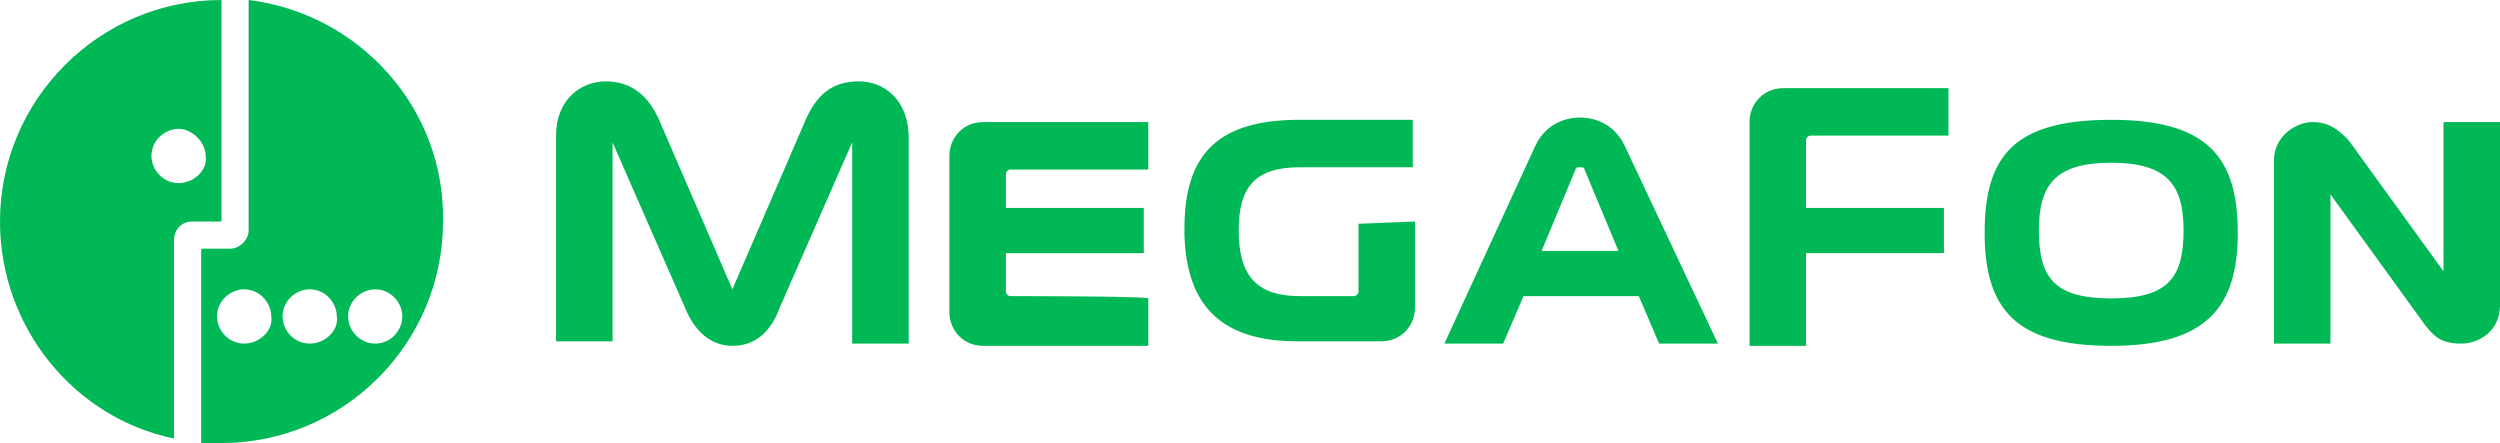 <?xml version="1.0" encoding="UTF-8" standalone="no"?>
<!-- Generator: Adobe Illustrator 25.0.0, SVG Export Plug-In . SVG Version: 6.00 Build 0)  -->

<svg
   version="1.1"
   id="Layer_1"
   x="0px"
   y="0px"
   viewBox="0 0 110.6 19.6"
   xml:space="preserve"
   sodipodi:docname="8.svg"
   width="110.6"
   height="19.6"
   inkscape:version="1.3.2 (091e20e, 2023-11-25, custom)"
   xmlns:inkscape="http://www.inkscape.org/namespaces/inkscape"
   xmlns:sodipodi="http://sodipodi.sourceforge.net/DTD/sodipodi-0.dtd"
   xmlns:xlink="http://www.w3.org/1999/xlink"
   xmlns="http://www.w3.org/2000/svg"
   xmlns:svg="http://www.w3.org/2000/svg"><defs
   id="defs9" /><sodipodi:namedview
   id="namedview9"
   pagecolor="#ffffff"
   bordercolor="#000000"
   borderopacity="0.25"
   inkscape:showpageshadow="2"
   inkscape:pageopacity="0.0"
   inkscape:pagecheckerboard="0"
   inkscape:deskcolor="#d1d1d1"
   inkscape:zoom="9.1896552"
   inkscape:cx="55.27955"
   inkscape:cy="9.84803"
   inkscape:window-width="1680"
   inkscape:window-height="979"
   inkscape:window-x="1272"
   inkscape:window-y="892"
   inkscape:window-maximized="1"
   inkscape:current-layer="Layer_1" />
<style
   type="text/css"
   id="style1">
	.st0{display:none;}
	.st1{display:inline;}
	.st2{display:inline;clip-path:url(#SVGID_2_);}
	.st3{fill:#1A1F71;}
	.st4{display:none;fill:#FF5F00;}
	.st5{display:none;fill:#EB001B;}
	.st6{display:none;fill:#F79E1B;}
	.st7{fill:#00B956;}
</style>
<path
   class="st0"
   d="m 1.2,14.2 c -1,0 -1.8,-0.3 -2.5,-1 -0.7,-0.7 -1,-1.5 -1,-2.4 0,-1 0.3,-1.8 1,-2.4 0.7,-0.7 1.5,-1 2.5,-1 0.6,0 1.2,0.2 1.7,0.5 0.5,0.3 0.9,0.7 1.2,1.2 L 2.7,9.9 C 2.5,9.6 2.3,9.3 2,9.2 1.7,9 1.4,9 1.1,9 0.6,9 0.2,9.2 -0.1,9.5 c -0.3,0.3 -0.5,0.8 -0.5,1.3 0,0.5 0.2,0.9 0.5,1.3 0.3,0.3 0.7,0.5 1.2,0.5 0.3,0 0.6,-0.1 0.9,-0.2 0.3,-0.2 0.5,-0.4 0.6,-0.6 l 1.5,0.8 C 3.8,13.1 3.4,13.5 2.9,13.8 2.4,14 1.8,14.2 1.2,14.2 Z M 9.8,8.3 V 7.5 h 1.7 V 14 H 9.8 v -0.8 c -0.5,0.6 -1.2,0.9 -2.1,0.9 -0.9,0 -1.6,-0.3 -2.2,-1 -0.6,-0.7 -0.9,-1.5 -0.9,-2.4 0,-1 0.3,-1.8 0.9,-2.4 0.6,-0.7 1.4,-1 2.2,-1 0.9,0 1.6,0.3 2.1,1 z M 6.7,12.1 C 7,12.4 7.5,12.6 8,12.6 8.5,12.6 8.9,12.4 9.3,12.1 9.6,11.8 9.8,11.3 9.8,10.8 9.8,10.3 9.6,9.8 9.3,9.5 9,9.2 8.5,9 8,9 7.5,9 7.1,9.2 6.7,9.5 6.4,9.8 6.2,10.3 6.2,10.8 c 0,0.5 0.2,0.9 0.5,1.3 z m 8,-4.6 v 1.1 c 0.1,-0.4 0.4,-0.7 0.8,-0.9 0.4,-0.2 0.8,-0.3 1.2,-0.3 v 1.9 c -0.5,-0.1 -1,0 -1.4,0.3 -0.4,0.3 -0.6,0.7 -0.6,1.3 V 14 H 13 V 7.5 Z m 7.6,0.8 V 4.9 H 24 V 14 h -1.7 v -0.8 c -0.5,0.6 -1.2,0.9 -2.1,0.9 -0.9,0 -1.6,-0.3 -2.2,-1 -0.6,-0.7 -0.9,-1.5 -0.9,-2.4 0,-1 0.3,-1.8 0.9,-2.4 0.6,-0.7 1.4,-1 2.2,-1 0.9,0 1.6,0.3 2.1,1 z m -3.1,3.8 c 0.4,0.3 0.8,0.5 1.3,0.5 0.5,0 0.9,-0.2 1.3,-0.5 0.3,-0.3 0.5,-0.8 0.5,-1.3 0,-0.5 -0.2,-1 -0.5,-1.3 C 21.5,9.2 21,9 20.5,9 c -0.5,0 -1,0.2 -1.3,0.5 -0.3,0.3 -0.5,0.8 -0.5,1.3 0,0.5 0.2,0.9 0.5,1.3 z m 12,1.9 h -6.1 v -1.3 l 3.1,-3.2 c 0.7,-0.7 1,-1.3 1,-1.8 0,-0.4 -0.1,-0.6 -0.3,-0.9 -0.2,-0.2 -0.5,-0.3 -0.8,-0.3 -0.7,0 -1.2,0.4 -1.5,1.1 L 25.1,6.7 c 0.3,-0.6 0.7,-1.1 1.2,-1.4 0.5,-0.3 1.1,-0.5 1.8,-0.5 0.8,0 1.5,0.3 2.1,0.8 0.6,0.5 0.9,1.2 0.9,2.1 0,0.9 -0.5,1.9 -1.5,2.9 l -1.8,1.7 h 3.4 z m 4.1,0.2 c -1,0 -1.8,-0.3 -2.5,-1 -0.6,-0.7 -1,-1.5 -1,-2.4 0,-1 0.3,-1.8 1,-2.4 0.7,-0.7 1.5,-1 2.5,-1 0.6,0 1.2,0.2 1.7,0.5 0.5,0.3 0.9,0.7 1.2,1.2 L 36.8,9.9 C 36.7,9.6 36.5,9.4 36.2,9.3 35.9,9.1 35.6,9.1 35.3,9.1 c -0.5,0 -0.9,0.2 -1.2,0.5 -0.3,0.3 -0.5,0.8 -0.5,1.3 0,0.5 0.2,0.9 0.5,1.3 0.3,0.3 0.7,0.5 1.2,0.5 0.3,0 0.6,-0.1 0.9,-0.2 0.3,-0.2 0.5,-0.4 0.6,-0.6 l 1.5,0.8 c -0.3,0.5 -0.7,0.9 -1.2,1.2 -0.6,0.1 -1.2,0.3 -1.8,0.3 z M 44,8.3 V 7.5 h 1.7 V 14 H 44 v -0.8 c -0.5,0.6 -1.2,0.9 -2.1,0.9 -0.9,0 -1.6,-0.3 -2.2,-1 -0.6,-0.7 -0.9,-1.5 -0.9,-2.4 0,-1 0.3,-1.8 0.9,-2.4 0.6,-0.7 1.4,-1 2.2,-1 0.9,0 1.6,0.3 2.1,1 z m -3.1,3.8 c 0.3,0.3 0.8,0.5 1.3,0.5 0.5,0 0.9,-0.2 1.3,-0.5 C 43.8,11.8 44,11.3 44,10.8 44,10.3 43.8,9.8 43.5,9.5 43.2,9.2 42.7,9 42.2,9 c -0.5,0 -0.9,0.2 -1.3,0.5 -0.3,0.3 -0.5,0.8 -0.5,1.3 0,0.5 0.1,0.9 0.5,1.3 z M 48.8,7.5 V 8.6 C 48.9,8.2 49.2,7.9 49.6,7.7 50,7.5 50.4,7.4 50.8,7.4 v 1.9 c -0.5,-0.1 -1,0 -1.4,0.3 -0.4,0.3 -0.6,0.7 -0.6,1.3 V 14 H 47.1 V 7.5 Z m 7.7,0.8 V 4.9 h 1.7 V 14 h -1.7 v -0.8 c -0.5,0.6 -1.2,0.9 -2.1,0.9 -0.9,0 -1.6,-0.3 -2.2,-1 -0.6,-0.7 -0.9,-1.5 -0.9,-2.4 0,-1 0.3,-1.8 0.9,-2.4 0.6,-0.7 1.4,-1 2.2,-1 0.9,0 1.6,0.3 2.1,1 z m -3.1,3.8 c 0.4,0.3 0.8,0.5 1.3,0.5 0.5,0 0.9,-0.2 1.3,-0.5 0.3,-0.3 0.5,-0.8 0.5,-1.3 0,-0.5 -0.2,-1 -0.5,-1.3 C 55.7,9.2 55.2,9 54.7,9 c -0.5,0 -1,0.2 -1.3,0.5 -0.3,0.3 -0.5,0.8 -0.5,1.3 0,0.5 0.1,0.9 0.5,1.3 z"
   id="path1" />
<g
   class="st0"
   id="g3"
   transform="translate(-2.7,-10.7)">
	<defs
   id="defs1">
		<rect
   id="SVGID_1_"
   x="68"
   y="8.7"
   width="24"
   height="24" />
	</defs>
	<clipPath
   id="SVGID_2_"
   class="st1">
		<use
   xlink:href="#SVGID_1_"
   style="overflow:visible"
   id="use1" />
	</clipPath>
	<g
   class="st2"
   clip-path="url(#SVGID_2_)"
   id="g2">
		<path
   class="st3"
   d="m 80.4,19.3 c 0,1.1 1,1.7 1.7,2 0.8,0.4 1,0.6 1,0.9 0,0.5 -0.6,0.7 -1.2,0.7 -1,0 -1.5,-0.3 -2,-0.5 L 79.5,24 c 0.4,0.2 1.3,0.4 2.2,0.4 2,0 3.4,-1 3.4,-2.5 0,-2 -2.7,-2.1 -2.7,-3 0,-0.3 0.3,-0.5 0.8,-0.6 0.3,0 1.1,-0.1 1.9,0.3 L 85.4,17 c -0.5,-0.2 -1.1,-0.3 -1.8,-0.3 -1.8,0.1 -3.2,1.1 -3.2,2.6 z m 8.4,-2.4 c -0.4,0 -0.7,0.2 -0.8,0.5 l -2.9,7 h 2 l 0.4,-1.1 H 90 l 0.2,1.1 H 92 l -1.6,-7.5 z m 0.3,2.1 0.6,2.8 H 88 Z m -11.2,-2.1 -1.6,7.5 h 2 l 1.6,-7.5 z m -2.8,0 -2,5.1 -0.8,-4.4 C 72.2,17.1 71.8,16.8 71.4,16.8 H 68.1 L 68,17.2 c 0.7,0.1 1.4,0.4 1.9,0.6 0.3,0.1 0.4,0.3 0.5,0.7 l 1.6,6 h 2 L 77.2,17 h -2.1 z"
   id="path2" />
	</g>
</g>
<path
   class="st4"
   d="m 107,5.6 h -5.4 v 8.8 h 5.4 z"
   id="path3" />
<path
   class="st5"
   d="m 102.2,10 c 0,-1.7 0.8,-3.3 2.1,-4.4 -2.4,-1.9 -5.9,-1.5 -7.8,0.9 -1.9,2.4 -1.5,5.9 0.9,7.8 2,1.6 4.9,1.6 6.9,0 -1.3,-1 -2.1,-2.6 -2.1,-4.3 z"
   id="path4" />
<path
   class="st6"
   d="m 112.8,13.4 v -0.2 h 0.1 v 0 h -0.2 v 0 h 0.1 z m 0.3,0 v -0.2 0 l -0.1,0.2 -0.1,-0.2 v 0 0.2 0 -0.1 l 0.1,0.1 h 0.1 v -0.1 z"
   id="path5" />
<path
   class="st6"
   d="m 113.3,10 c 0,3.1 -2.5,5.6 -5.6,5.6 -1.2,0 -2.5,-0.4 -3.4,-1.2 2.4,-1.9 2.8,-5.4 0.9,-7.8 -0.3,-0.3 -0.6,-0.7 -0.9,-0.9 2.4,-1.9 5.9,-1.5 7.8,0.9 0.8,0.9 1.2,2.1 1.2,3.4 z"
   id="path6" />
<g
   id="g9"
   transform="translate(-2.7,-10.7)">
	<path
   class="st7"
   d="m 62.8,20.6 v 3 c 0,0.1 -0.1,0.2 -0.2,0.2 h -2.4 c -1.9,0 -2.7,-0.9 -2.7,-2.9 0,-1.9 0.7,-2.8 2.7,-2.8 v 0 h 5 V 16 h -5 c -3.6,0 -5.1,1.5 -5.1,4.8 v 0.3 0 c 0.1,3.1 1.6,4.7 5,4.7 v 0 h 3.7 c 0.9,0 1.5,-0.7 1.5,-1.5 v -3.8 z m 19.8,5.3 v -4 h 6.1 v -2 h -6.1 v -3 c 0,-0.1 0.1,-0.2 0.2,-0.2 h 6.1 v -2.1 h -7.3 c -0.9,0 -1.5,0.7 -1.5,1.5 V 26 h 2.5 z M 47.4,23.8 c -0.1,0 -0.2,-0.1 -0.2,-0.2 v -1.7 h 6.1 v -2 h -6.1 v -1.5 c 0,-0.1 0.1,-0.2 0.2,-0.2 h 6.1 v -2.1 h -7.3 c -0.9,0 -1.5,0.7 -1.5,1.5 v 6.9 c 0,0.8 0.6,1.5 1.5,1.5 h 7.3 v -2.1 c 0,-0.1 -6.1,-0.1 -6.1,-0.1 z m -6.7,-9.5 c -1.2,0 -1.9,0.6 -2.4,1.8 l -3.2,7.4 -3.2,-7.4 c -0.5,-1.2 -1.3,-1.8 -2.4,-1.8 -1.1,0 -2.2,0.8 -2.2,2.4 v 9.1 h 2.5 V 17 l 3.2,7.3 c 0.4,1 1.1,1.7 2.1,1.7 v 0 c 1,0 1.7,-0.6 2.1,-1.7 L 40.4,17 v 8.9 h 2.5 v -9.1 c 0,-1.7 -1.1,-2.5 -2.2,-2.5 m 30.2,7.5 1.5,-3.6 c 0,-0.1 0.1,-0.1 0.2,-0.1 v 0 c 0.1,0 0.2,0 0.2,0.1 l 1.5,3.6 z m 3.7,-4.6 c -0.4,-0.9 -1.2,-1.3 -2,-1.3 v 0 c -0.8,0 -1.6,0.4 -2,1.3 l -4,8.7 h 2.6 l 0.9,-2.1 h 5.1 l 0.9,2.1 h 2.6 z m 36.2,-1.1 v 6.6 l -4.2,-5.8 c -0.4,-0.4 -0.8,-0.8 -1.6,-0.8 -0.7,0 -1.7,0.6 -1.7,1.7 v 8.1 h 2.5 v -6.6 l 4.2,5.8 c 0.4,0.5 0.7,0.8 1.6,0.8 0.7,0 1.7,-0.5 1.7,-1.7 v -8.1 z m -14.7,7.8 c -2.5,0 -3.2,-0.9 -3.2,-3 v 0 c 0,-2 0.7,-3 3.2,-3 2.5,0 3.2,1 3.2,3 v 0 c 0,2.1 -0.7,3 -3.2,3 m 5.6,-2.9 c 0,-3.4 -1.4,-5 -5.6,-5 -4.3,0 -5.6,1.6 -5.6,5 v 0 c 0,3.4 1.4,5 5.6,5 4.2,0 5.6,-1.7 5.6,-5 z"
   id="path7" />
	<g
   id="g8">
		<path
   class="st7"
   d="m 10.6,18.8 c -0.7,0 -1.2,-0.6 -1.2,-1.2 0,-0.7 0.6,-1.2 1.2,-1.2 0.6,0 1.2,0.6 1.2,1.2 0.1,0.6 -0.5,1.2 -1.2,1.2 m 1.9,-8.1 c -5.4,0 -9.8,4.4 -9.8,9.8 0,4.7 3.3,8.7 7.7,9.6 v -8.8 0 c 0,-0.4 0.3,-0.8 0.8,-0.8 v 0 h 0.4 0.8 c 0.1,0 0.1,0 0.1,-0.1 v -9.7 m 6.8,15.2 c -0.7,0 -1.2,-0.6 -1.2,-1.2 0,-0.7 0.6,-1.2 1.2,-1.2 0.7,0 1.2,0.6 1.2,1.2 0,0.6 -0.5,1.2 -1.2,1.2 m -2.9,0 c -0.7,0 -1.2,-0.6 -1.2,-1.2 0,-0.7 0.6,-1.2 1.2,-1.2 0.7,0 1.2,0.6 1.2,1.2 0.1,0.6 -0.5,1.2 -1.2,1.2 m -2.9,0 c -0.7,0 -1.2,-0.6 -1.2,-1.2 0,-0.7 0.6,-1.2 1.2,-1.2 0.7,0 1.2,0.6 1.2,1.2 0.1,0.6 -0.5,1.2 -1.2,1.2 m 0.2,-15.2 v 9.8 0.4 0 0 c 0,0.4 -0.4,0.8 -0.8,0.8 h -0.4 -0.8 c -0.1,0 -0.1,0 -0.1,0.1 v 8.5 c 0.3,0 0.6,0 0.9,0 5.4,0 9.8,-4.4 9.8,-9.8 0.1,-5 -3.7,-9.2 -8.6,-9.8"
   id="path8" />
	</g>
</g>
</svg>

